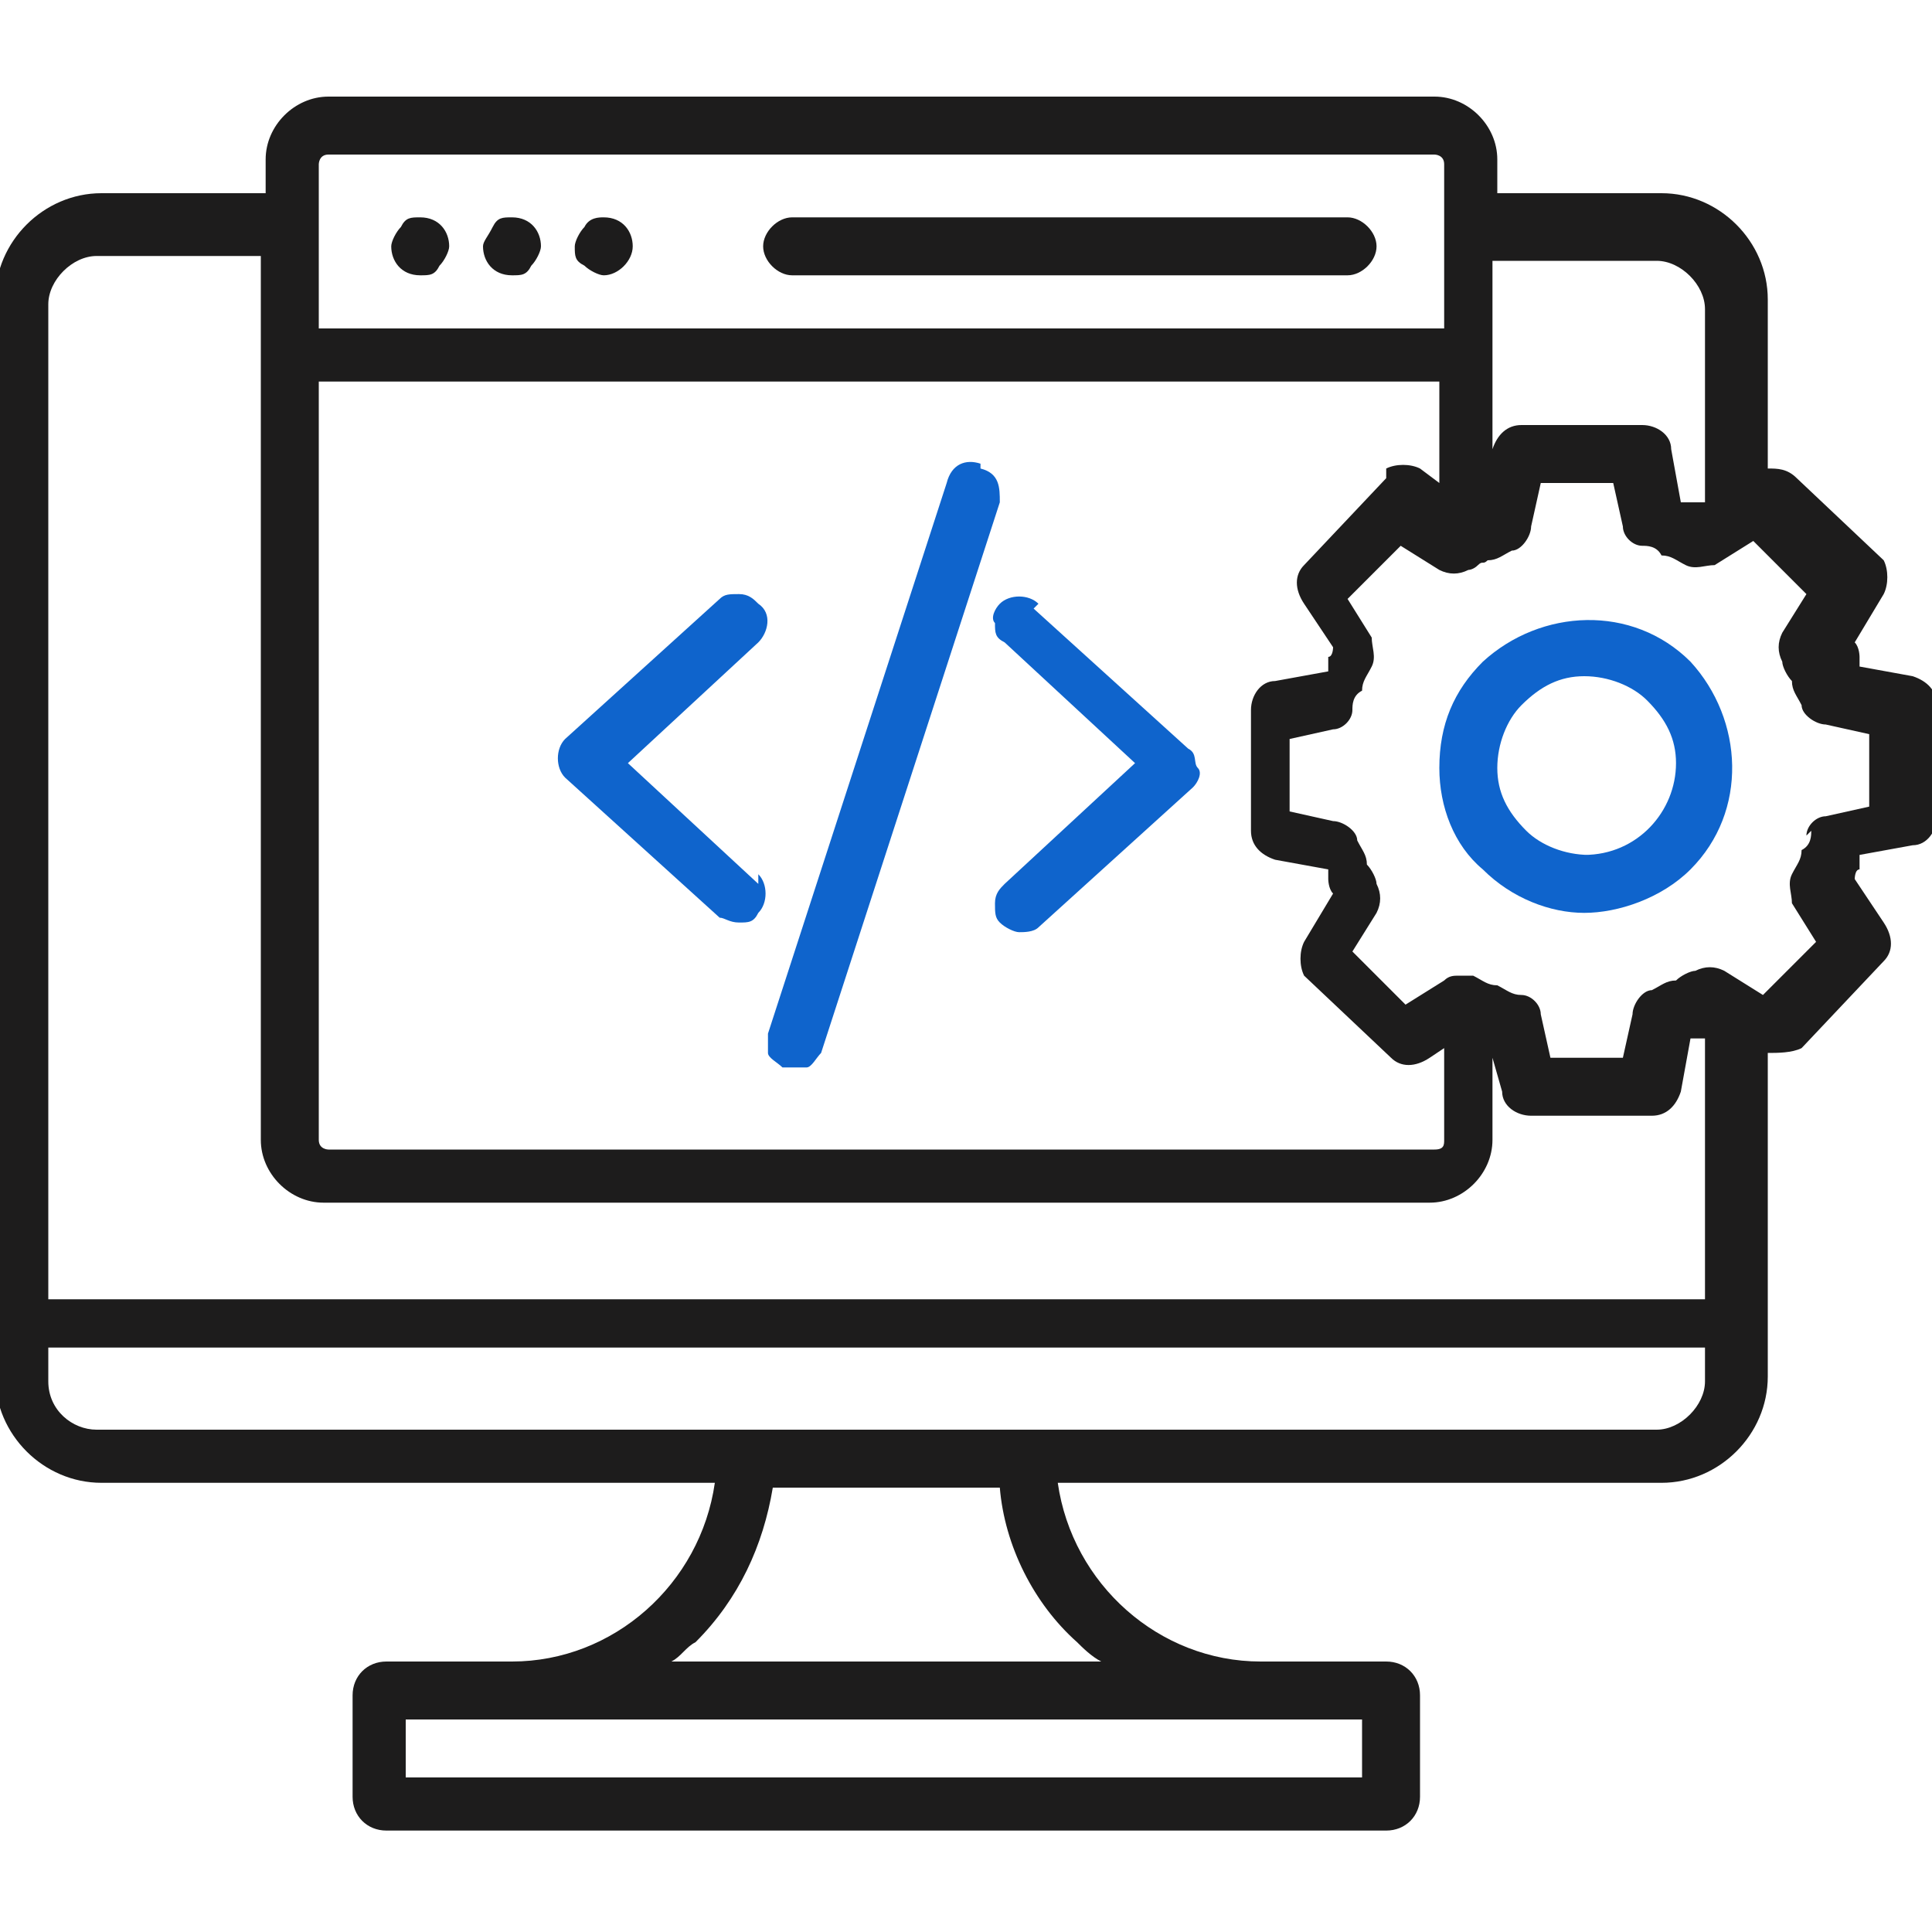 <?xml version="1.0" encoding="UTF-8"?>
<svg id="Layer_1" xmlns="http://www.w3.org/2000/svg" version="1.1" viewBox="0 0 40 40">
  <!-- Generator: Adobe Illustrator 29.6.1, SVG Export Plug-In . SVG Version: 2.1.1 Build 9)  -->
  <defs>
    <style>
      .st0 {
        fill: #0f64cc;
      }

      .st1 {
        fill: #1d1c1c;
      }
    </style>
  </defs>
  <path class="st1" d="M27.8,4.5s0,0,0,0h-11.4s0,0,0,0c-.3,0-.6.3-.6.6,0,.3.3.6.6.6s0,0,0,0h11.5c.3,0,.6-.3.6-.6,0-.3-.3-.6-.6-.6ZM16.3,4.6h0s0,0,0,0Z"/>
  <path class="st0" d="M15.7,18.3l-2.7-2.5,2.7-2.5c.2-.2.3-.6,0-.8-.1-.1-.2-.2-.4-.2-.2,0-.3,0-.4.1l-3.2,2.9s0,0,0,0c-.2.2-.2.6,0,.8l3.2,2.9c.1,0,.2.1.4.1s0,0,0,0c.2,0,.3,0,.4-.2.2-.2.2-.6,0-.8Z"/>
  <path class="st0" d="M21.5,12.5c-.2-.2-.6-.2-.8,0-.1.1-.2.3-.1.4,0,.2,0,.3.2.4l2.7,2.5-2.7,2.5c-.1.1-.2.2-.2.4s0,.3.1.4c.1.1.3.2.4.2s.3,0,.4-.1l3.2-2.9s0,0,0,0c.1-.1.2-.3.1-.4s0-.3-.2-.4l-3.2-2.9Z"/>
  <path class="st0" d="M20.3,9.6c-.3-.1-.6,0-.7.4l-3.7,11.4c0,.1,0,.3,0,.4,0,.1.2.2.3.3,0,0,.1,0,.2,0,0,0,.2,0,.3,0,.1,0,.2-.2.3-.3l3.7-11.4c0-.3,0-.6-.4-.7Z"/>
  <path class="st1" d="M12.5,4.5c-.1,0-.3,0-.4.2-.1.1-.2.3-.2.4,0,.2,0,.3.2.4.1.1.3.2.4.2.3,0,.6-.3.6-.6,0-.3-.2-.6-.6-.6Z"/>
  <path class="st1" d="M40.1,14.6c0-.3-.2-.5-.5-.6l-1.1-.2c0,0,0-.2,0-.2,0,0,0-.2-.1-.3l.6-1c.1-.2.1-.5,0-.7l-1.8-1.7c-.2-.2-.4-.2-.6-.2v-3.5c0-1.2-1-2.2-2.2-2.2h-3.4v-.7c0-.7-.6-1.3-1.3-1.3H6.8c-.7,0-1.3.6-1.3,1.3v.7h-3.4c-1.2,0-2.2,1-2.2,2.2v22.3c0,1.2,1,2.2,2.2,2.2h12.7c-.3,2.1-2.1,3.7-4.2,3.7h-2.6c-.4,0-.7.3-.7.7v2.1c0,.4.3.7.7.7h20.7c.4,0,.7-.3.7-.7v-2.1c0-.4-.3-.7-.7-.7h-2.6c-2.1,0-3.9-1.6-4.2-3.7h12.5c1.2,0,2.2-1,2.2-2.2v-6.7c.2,0,.5,0,.7-.1l1.7-1.8c.2-.2.2-.5,0-.8l-.6-.9c0,0,0-.2.1-.2,0,0,0-.2,0-.3l1.1-.2c.3,0,.5-.3.5-.6v-2.5ZM8.4,36.8v-1.2h19.8v1.2H8.4ZM13.9,34.4c.2-.1.3-.3.5-.4.9-.9,1.4-2,1.6-3.2h4.7c.1,1.2.7,2.4,1.6,3.2.1.1.3.3.5.4h-8.8ZM6.6,6.8v-3.4c0,0,0-.2.2-.2h22.9c0,0,.2,0,.2.2v3.4H6.6ZM37.5,17.2c0,.1,0,.3-.2.4,0,.2-.1.3-.2.5-.1.2,0,.4,0,.6l.5.8-1.1,1.1-.8-.5c-.2-.1-.4-.1-.6,0-.1,0-.3.1-.4.2-.2,0-.3.1-.5.2-.2,0-.4.3-.4.5l-.2.9h-1.5s-.2-.9-.2-.9c0-.2-.2-.4-.4-.4-.2,0-.3-.1-.5-.2-.2,0-.3-.1-.5-.2,0,0-.2,0-.3,0s-.2,0-.3.1l-.8.5-1.1-1.1.5-.8c.1-.2.1-.4,0-.6,0-.1-.1-.3-.2-.4,0-.2-.1-.3-.2-.5,0-.2-.3-.4-.5-.4l-.9-.2v-1.5s.9-.2.9-.2c.2,0,.4-.2.4-.4,0-.1,0-.3.2-.4,0-.2.1-.3.2-.5.1-.2,0-.4,0-.6l-.5-.8,1.1-1.1.8.5c.2.1.4.1.6,0,0,0,.1,0,.2-.1s.1,0,.2-.1c.2,0,.3-.1.5-.2.2,0,.4-.3.4-.5l.2-.9h1.5s.2.9.2.9c0,.2.2.4.4.4.1,0,.3,0,.4.2.2,0,.3.1.5.2.2.1.4,0,.6,0l.8-.5,1.1,1.1-.5.8c-.1.2-.1.4,0,.6,0,.1.1.3.2.4,0,.2.1.3.2.5,0,.2.3.4.5.4l.9.2v1.5s-.9.2-.9.2c-.2,0-.4.2-.4.4ZM1,6.3c0-.5.5-1,1-1h3.4v18.3c0,.7.6,1.3,1.3,1.3h22.9c.7,0,1.3-.6,1.3-1.3v-1.7l.2.7c0,.3.3.5.6.5h2.5c.3,0,.5-.2.6-.5l.2-1.1c0,0,.2,0,.2,0,0,0,0,0,.1,0v5.4H1V6.3ZM28.7,9.9l-1.7,1.8c-.2.2-.2.5,0,.8l.6.9c0,0,0,.2-.1.2,0,0,0,.2,0,.3l-1.1.2c-.3,0-.5.3-.5.6v2.5c0,.3.2.5.5.6l1.1.2c0,0,0,.2,0,.2,0,0,0,.2.1.3l-.6,1c-.1.2-.1.5,0,.7l1.8,1.7c.2.2.5.2.8,0l.3-.2v1.9c0,.1,0,.2-.2.2H6.8c0,0-.2,0-.2-.2V7.9h23.2v2.1l-.4-.3c-.2-.1-.5-.1-.7,0ZM35.3,10.4s-.1,0-.2,0c0,0-.2,0-.3,0l-.2-1.1c0-.3-.3-.5-.6-.5h-2.5c-.3,0-.5.2-.6.5v.4c0,0,0-4.3,0-4.3h3.4c.5,0,1,.5,1,1v4.1ZM35.3,27.9v.7c0,.5-.5,1-1,1H2c-.5,0-1-.4-1-1v-.7h34.3Z"/>
  <path class="st1" d="M8.7,4.5c-.2,0-.3,0-.4.2-.1.1-.2.3-.2.4,0,.3.2.6.6.6.2,0,.3,0,.4-.2.1-.1.2-.3.2-.4,0-.3-.2-.6-.6-.6Z"/>
  <path class="st1" d="M10.6,4.5c-.2,0-.3,0-.4.2s-.2.3-.2.4c0,.3.2.6.6.6.2,0,.3,0,.4-.2.1-.1.2-.3.2-.4,0-.3-.2-.6-.6-.6Z"/>
  <path class="st0" d="M30.7,13.7c-.6.6-.9,1.3-.9,2.2,0,.8.3,1.6.9,2.1.6.6,1.4.9,2.1.9s1.6-.3,2.2-.9c1.2-1.2,1.1-3.1,0-4.3-1.2-1.2-3.1-1.1-4.3,0ZM32.9,17.7h0c-.5,0-1-.2-1.3-.5-.4-.4-.6-.8-.6-1.3s.2-1,.5-1.3c.4-.4.8-.6,1.3-.6h0c.5,0,1,.2,1.3.5.4.4.6.8.6,1.3,0,1-.8,1.9-1.9,1.9h0Z"/>
</svg>